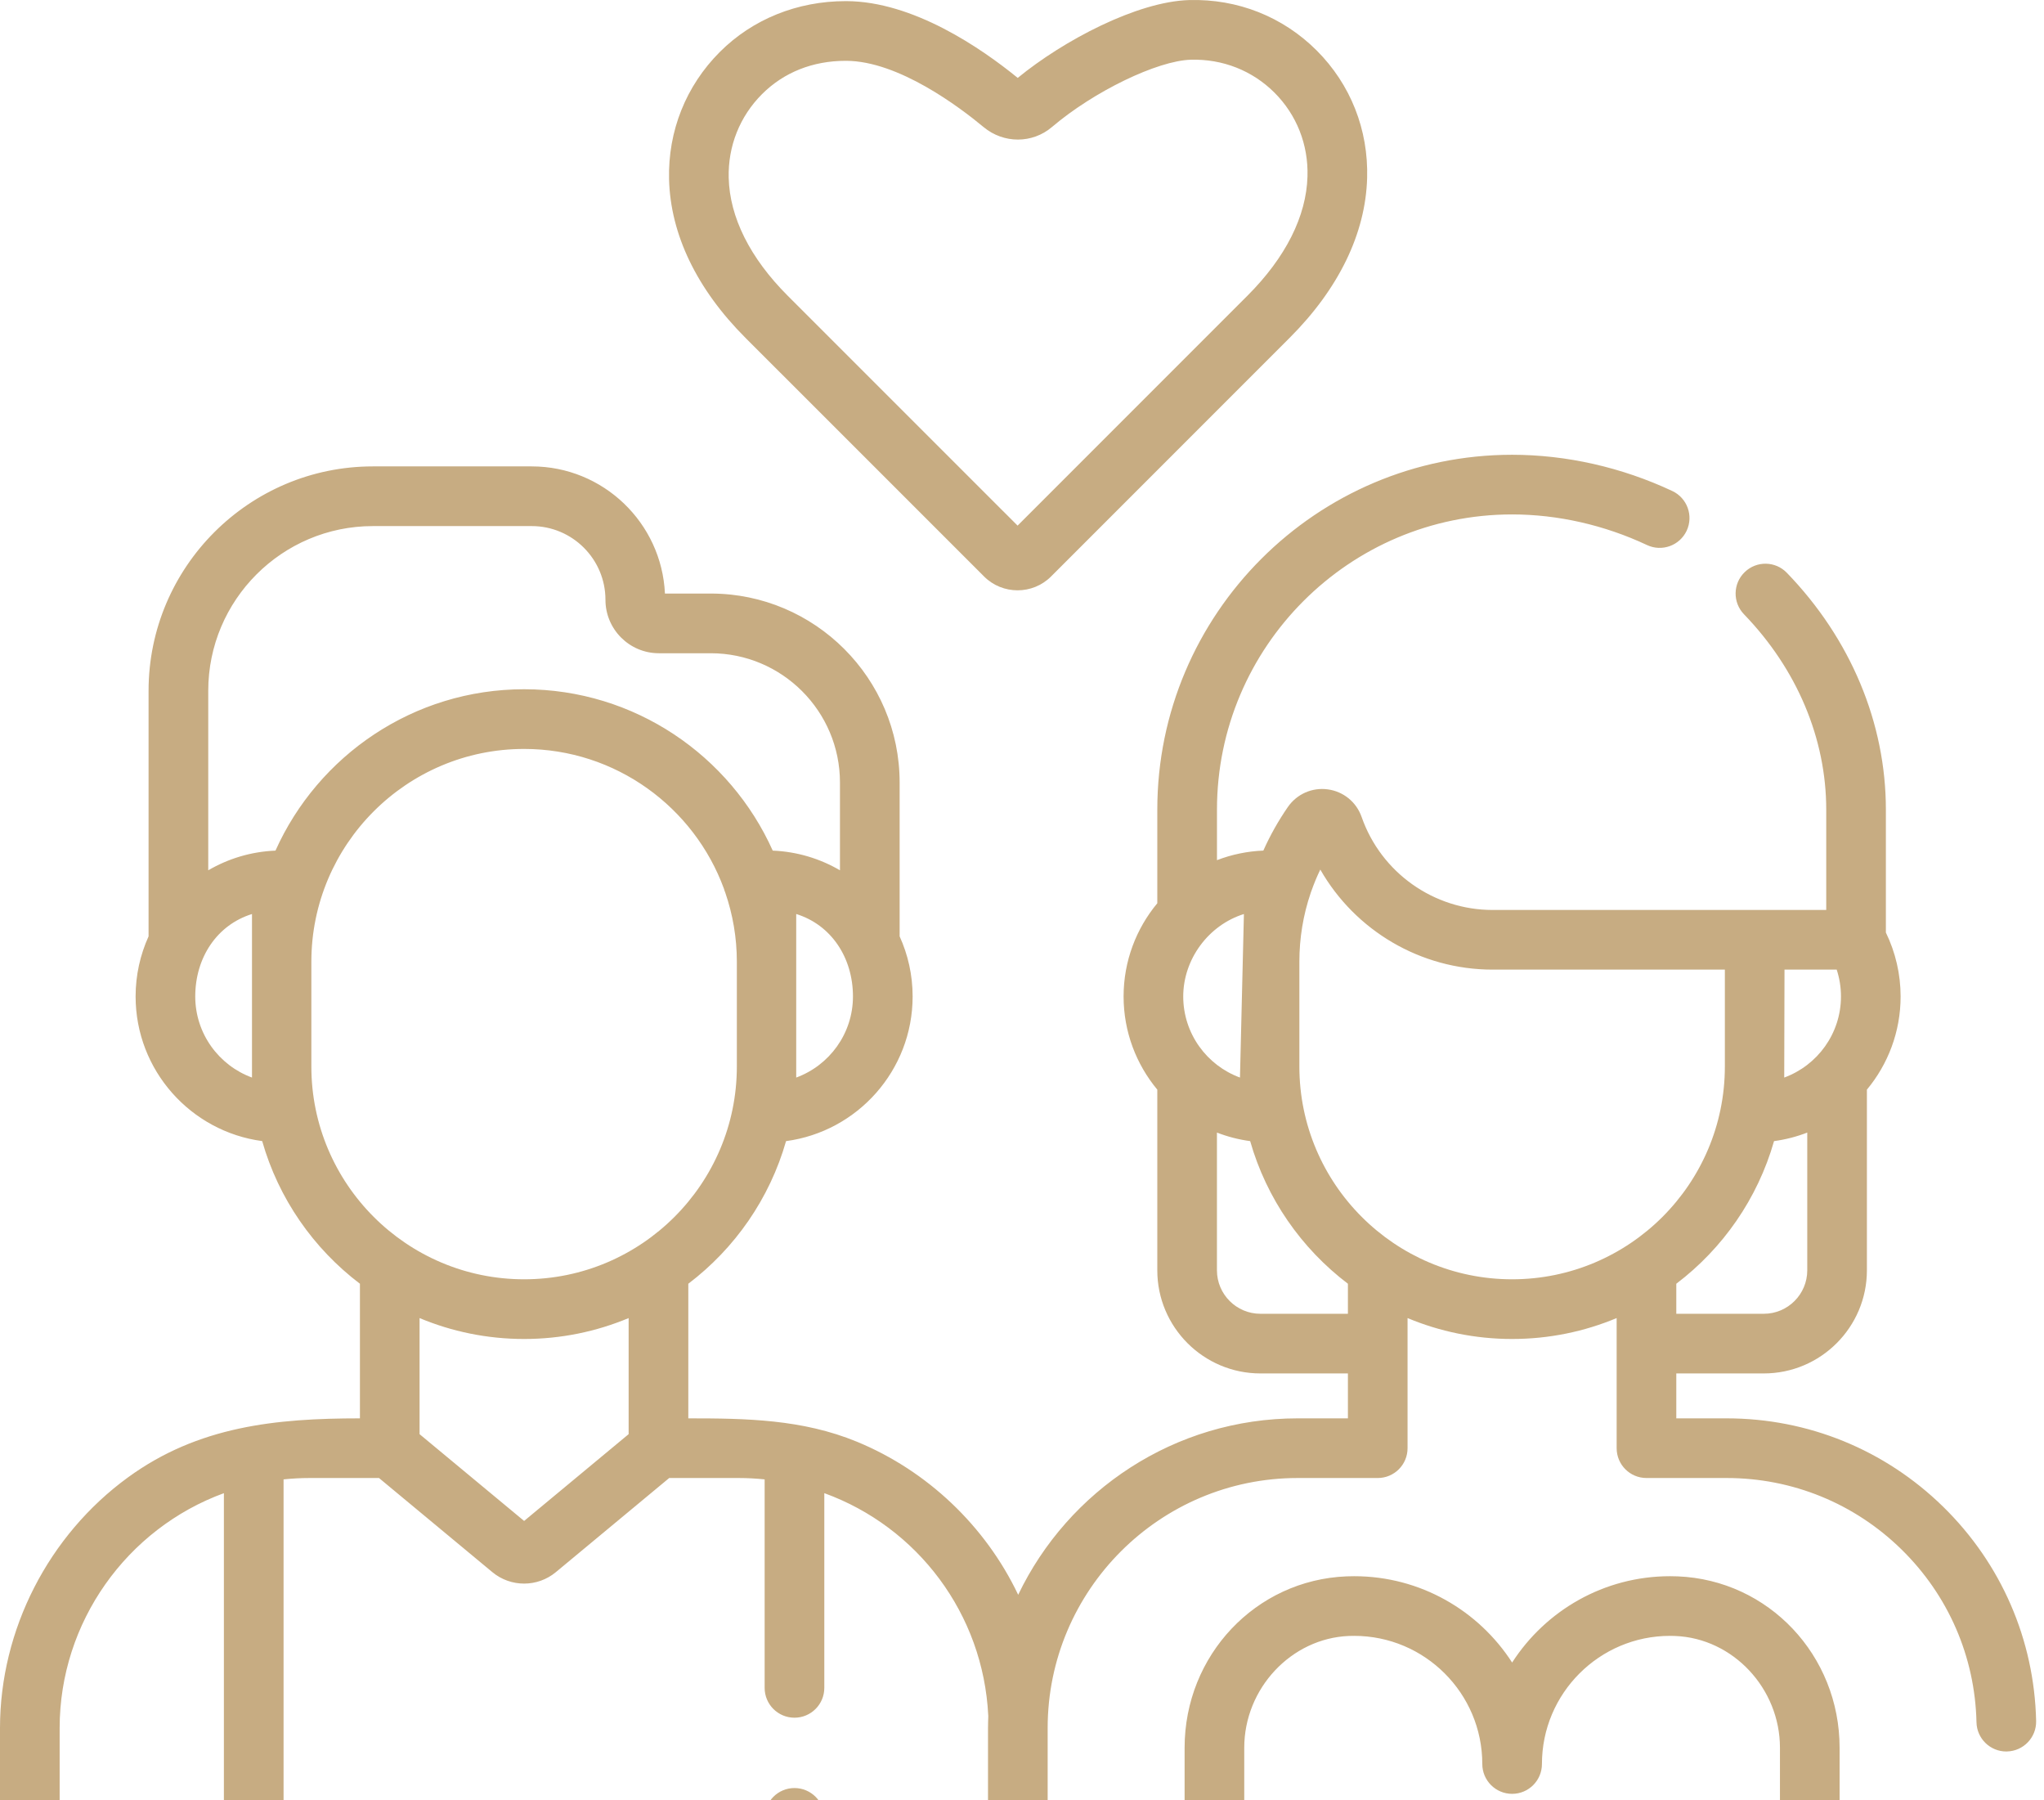<?xml version="1.0" encoding="UTF-8"?> <svg xmlns="http://www.w3.org/2000/svg" width="67" height="59" viewBox="0 0 67 59" fill="none"> <path d="M46.139 43.194C47.194 43.635 48.352 43.879 49.565 43.879C50.779 43.879 51.936 43.635 52.992 43.194V47.458C52.992 47.998 53.429 48.435 53.969 48.435H56.596C58.752 48.435 60.787 49.266 62.327 50.774C63.865 52.28 64.739 54.292 64.787 56.441C64.799 56.973 65.234 57.397 65.764 57.397C65.772 57.397 65.779 57.397 65.786 57.396C66.326 57.384 66.754 56.937 66.742 56.397C66.682 53.735 65.6 51.242 63.695 49.377C61.787 47.509 59.266 46.48 56.596 46.48H54.947V45.008H57.816C59.679 45.008 61.195 43.492 61.195 41.629V35.708C61.885 34.879 62.3 33.814 62.3 32.654C62.3 31.928 62.133 31.209 61.817 30.56V26.534C61.817 23.694 60.665 20.937 58.572 18.772C58.197 18.383 57.578 18.372 57.19 18.748C56.801 19.123 56.791 19.742 57.166 20.13C58.904 21.929 59.862 24.203 59.862 26.534V29.82H57.498C57.498 29.82 57.497 29.82 57.497 29.82H48.927C46.996 29.82 45.27 28.596 44.633 26.774C44.462 26.284 44.037 25.937 43.523 25.868C43.01 25.798 42.508 26.021 42.213 26.448C41.902 26.899 41.633 27.377 41.411 27.874C40.892 27.895 40.375 28.001 39.891 28.188V26.534C39.891 21.198 44.231 16.858 49.566 16.858C51.061 16.858 52.589 17.205 53.986 17.861C54.474 18.091 55.057 17.881 55.287 17.392C55.516 16.903 55.306 16.321 54.817 16.091C53.162 15.314 51.346 14.903 49.566 14.903C43.153 14.903 37.935 20.12 37.935 26.533V29.6C37.246 30.429 36.83 31.494 36.83 32.654C36.83 33.814 37.246 34.879 37.935 35.708V41.629C37.935 43.492 39.451 45.008 41.314 45.008H44.183V46.48H42.536C38.502 46.48 35.011 48.846 33.375 52.262C32.303 50.008 30.396 48.196 28.087 47.245C26.297 46.509 24.461 46.48 22.562 46.48V42.069C24.086 40.913 25.228 39.28 25.766 37.395C28.105 37.083 29.915 35.077 29.915 32.654C29.915 31.952 29.762 31.286 29.489 30.685V25.643C29.489 22.229 26.711 19.451 23.297 19.451H21.796C21.689 17.135 19.772 15.284 17.43 15.284H12.223C8.169 15.284 4.87 18.583 4.87 22.637V30.685C4.598 31.286 4.445 31.952 4.445 32.654C4.445 35.076 6.255 37.083 8.594 37.394C9.131 39.28 10.273 40.913 11.798 42.069V46.48C9.041 46.48 6.499 46.736 4.193 48.416C1.591 50.312 0 53.406 0 56.629V65.115C0 66.014 0.731 66.745 1.63 66.745H65.115C66.014 66.745 66.745 66.014 66.745 65.115V60.68C66.745 60.14 66.307 59.702 65.767 59.702C65.227 59.702 64.789 60.14 64.789 60.68V64.789H60.3V57.276C60.3 54.245 57.969 51.778 54.993 51.658C54.91 51.654 54.826 51.653 54.741 51.653C52.572 51.653 50.662 52.781 49.566 54.482C48.469 52.781 46.559 51.653 44.389 51.653C44.304 51.653 44.22 51.654 44.137 51.658C41.161 51.778 38.83 54.245 38.83 57.276V64.789H34.341V56.629C34.341 52.111 38.017 48.435 42.535 48.435H45.161C45.701 48.435 46.138 47.998 46.138 47.458V43.194H46.139ZM57.816 43.053H54.947V42.069C56.472 40.913 57.613 39.28 58.151 37.395C58.53 37.344 58.894 37.249 59.24 37.115V41.629C59.24 42.414 58.601 43.053 57.816 43.053ZM58.494 31.775H60.205C60.297 32.057 60.345 32.355 60.345 32.654C60.345 33.874 59.569 34.915 58.485 35.312L58.494 31.775ZM48.927 31.775H56.539V34.95C56.539 38.795 53.41 41.923 49.565 41.923C45.72 41.923 42.592 38.795 42.592 34.95V31.516C42.592 30.745 42.716 29.988 42.962 29.266C42.966 29.257 42.968 29.247 42.971 29.237C42.976 29.224 42.981 29.212 42.986 29.199C43.07 28.959 43.167 28.725 43.278 28.496C44.42 30.496 46.566 31.775 48.927 31.775ZM40.645 35.312C39.561 34.915 38.785 33.874 38.785 32.654C38.785 31.434 39.614 30.315 40.774 29.953L40.645 35.312ZM41.314 43.053C40.529 43.053 39.89 42.414 39.89 41.629V37.115C40.236 37.249 40.601 37.344 40.979 37.395C41.517 39.28 42.659 40.913 44.183 42.069V43.053H41.314ZM26.099 29.952C27.251 30.31 27.959 31.386 27.959 32.654C27.959 33.874 27.183 34.915 26.099 35.312V29.952ZM12.223 17.24H17.43C18.762 17.24 19.846 18.323 19.846 19.656C19.846 20.621 20.631 21.407 21.596 21.407H23.297C25.633 21.407 27.533 23.307 27.533 25.643V28.52C26.881 28.139 26.13 27.908 25.329 27.875C23.933 24.762 20.806 22.587 17.18 22.587C13.553 22.587 10.426 24.762 9.03 27.875C8.229 27.908 7.479 28.139 6.826 28.52V22.637C6.826 19.661 9.247 17.24 12.223 17.24ZM8.26 35.312C7.176 34.915 6.4 33.874 6.4 32.654C6.4 31.386 7.108 30.31 8.26 29.953V35.312ZM10.206 34.95V31.516C10.206 27.671 13.334 24.543 17.18 24.543C20.186 24.543 22.754 26.455 23.731 29.127C23.743 29.171 23.757 29.214 23.775 29.255C24.019 29.965 24.153 30.725 24.153 31.516V34.95C24.153 38.795 21.025 41.923 17.18 41.923C13.334 41.923 10.206 38.795 10.206 34.95ZM17.18 43.879C18.393 43.879 19.55 43.635 20.606 43.194V46.998L17.18 49.842L13.753 46.998V43.194C14.809 43.635 15.966 43.879 17.18 43.879ZM12.423 48.435L16.139 51.52C16.44 51.77 16.81 51.895 17.18 51.895C17.549 51.895 17.919 51.77 18.22 51.52L21.936 48.435H24.209C24.496 48.435 24.782 48.451 25.064 48.48V55.312C25.064 55.852 25.502 56.29 26.042 56.29C26.582 56.29 27.02 55.852 27.02 55.312V48.931C30.08 50.042 32.232 52.89 32.394 56.223C32.394 56.228 32.395 56.233 32.395 56.239C32.391 56.368 32.386 56.498 32.386 56.629V64.789H27.02V59.573C27.02 59.033 26.582 58.595 26.042 58.595C25.502 58.595 25.065 59.033 25.065 59.573V64.789H9.295V48.48C9.577 48.451 9.862 48.435 10.149 48.435H12.423ZM1.955 56.629C1.955 53.158 4.158 50.094 7.339 48.932V64.789H1.955V56.629ZM40.785 57.276C40.785 55.331 42.324 53.688 44.216 53.611C44.273 53.609 44.331 53.608 44.389 53.608C46.704 53.608 48.588 55.492 48.588 57.807C48.588 58.347 49.026 58.785 49.566 58.785C50.106 58.785 50.543 58.347 50.543 57.807C50.543 55.492 52.426 53.608 54.741 53.608C54.799 53.608 54.856 53.609 54.914 53.612C56.806 53.688 58.345 55.331 58.345 57.276V64.789H40.785V57.276Z" fill="#C7AC82"></path> <path d="M32.255 18.89C32.558 19.194 32.956 19.345 33.355 19.345C33.753 19.345 34.151 19.194 34.454 18.89C34.454 18.89 34.454 18.89 34.454 18.89L42.272 11.072C43.883 9.462 44.762 7.651 44.813 5.835C44.858 4.251 44.271 2.766 43.16 1.655C42.05 0.546 40.566 -0.042 38.98 0.002C37.27 0.051 34.852 1.33 33.36 2.553C32.151 1.568 29.929 0.046 27.747 0.037C27.738 0.037 27.73 0.037 27.722 0.037C26.135 0.037 24.67 0.628 23.596 1.702C22.484 2.814 21.893 4.295 21.931 5.873C21.975 7.679 22.841 9.477 24.436 11.072L32.255 18.89ZM24.978 3.085C25.693 2.37 26.641 1.993 27.721 1.993H27.739C29.455 1.999 31.46 3.515 32.243 4.166C32.899 4.711 33.841 4.71 34.483 4.162C35.85 2.998 37.934 1.988 39.035 1.957C40.077 1.929 41.051 2.312 41.778 3.038C42.504 3.765 42.888 4.739 42.858 5.78C42.822 7.087 42.141 8.439 40.89 9.69L33.355 17.225L25.819 9.69C24.586 8.456 23.917 7.12 23.886 5.826C23.861 4.788 24.249 3.815 24.978 3.085Z" fill="#C7AC82"></path> </svg> 